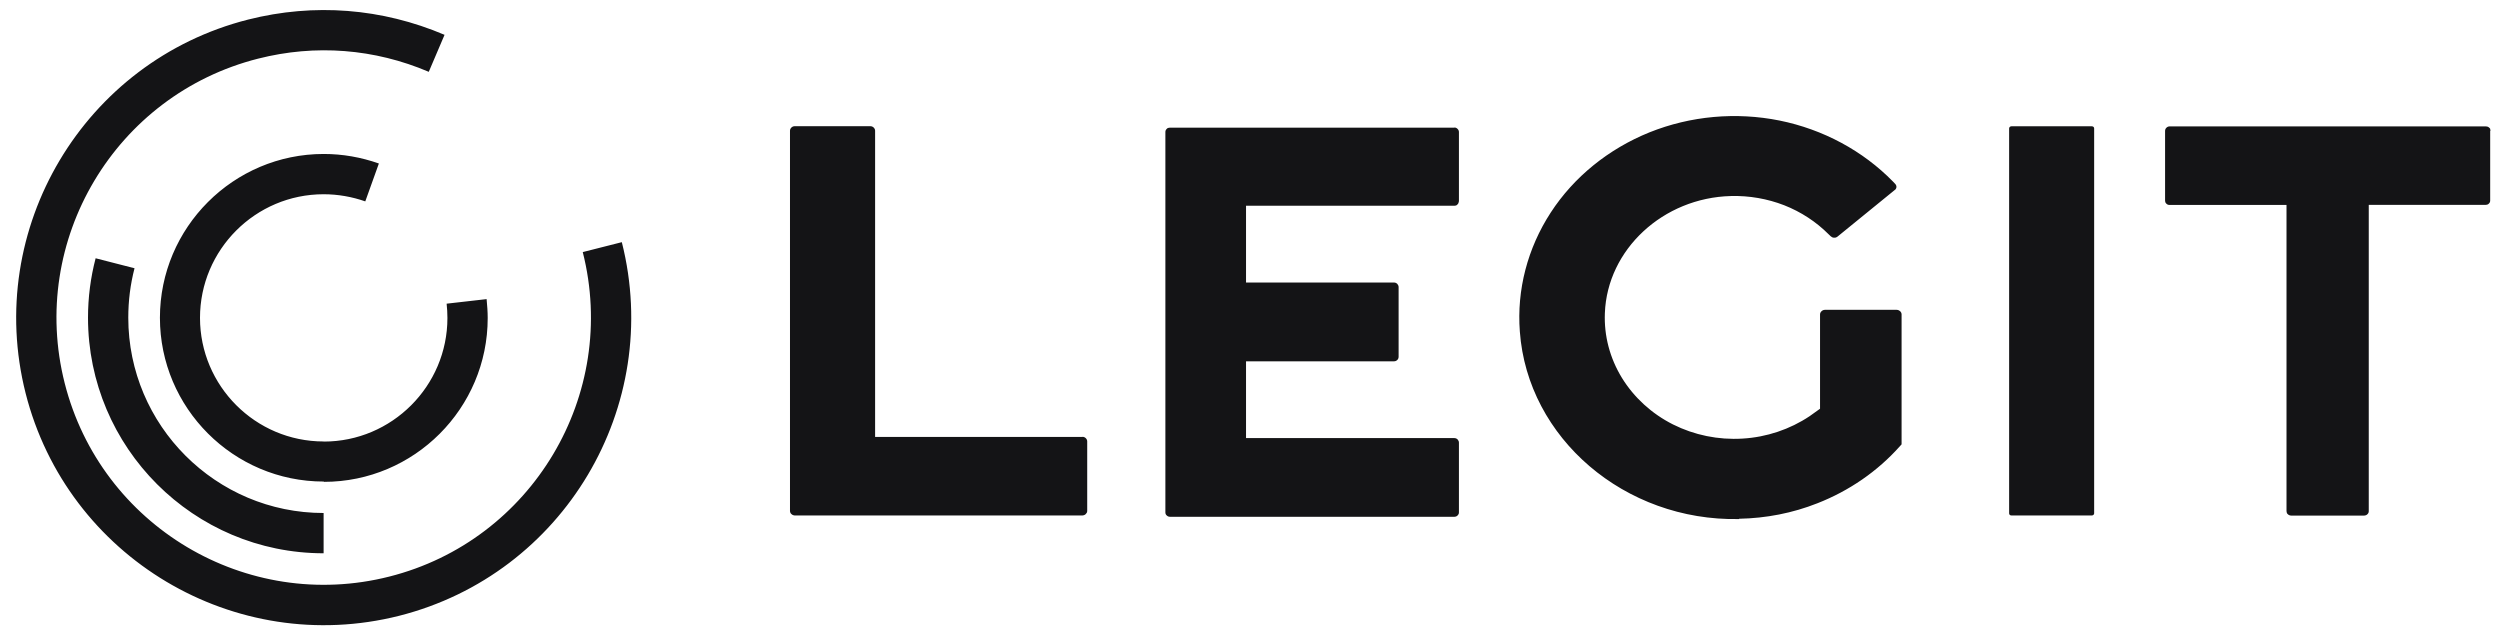<?xml version="1.0" encoding="UTF-8"?><svg width="189" height="48" viewBox="0 0 189 48" fill="none" xmlns="http://www.w3.org/2000/svg">
<path d="M7.23 19.523C6.848 20.978 6.653 22.493 6.653 24.015C6.653 33.84 14.64 41.828 24.465 41.828V38.783C16.328 38.783 9.698 32.168 9.698 24.015C9.698 22.74 9.855 21.495 10.17 20.28L7.223 19.523H7.23ZM44.055 19.05C46.793 29.843 40.23 40.86 29.43 43.59C18.638 46.328 7.628 39.773 4.89 28.965C2.153 18.173 8.708 7.17 19.515 4.433C23.858 3.33 28.313 3.683 32.415 5.43L33.608 2.633C28.883 0.623 23.76 0.218 18.765 1.478C6.338 4.628 -1.207 17.295 1.935 29.723C5.085 42.15 17.753 49.695 30.18 46.553C42.608 43.403 50.153 30.735 47.01 18.308L44.055 19.058V19.05ZM24.465 33.375C19.313 33.375 15.12 29.175 15.12 24.03C15.12 18.878 19.313 14.685 24.465 14.685C25.545 14.685 26.61 14.873 27.615 15.225L28.643 12.36C27.3 11.888 25.905 11.64 24.473 11.64C17.648 11.64 12.09 17.198 12.09 24.023C12.09 30.848 17.648 36.405 24.473 36.405L24.488 36.428C31.313 36.428 36.87 30.87 36.87 24.045C36.87 23.573 36.833 23.093 36.788 22.613L33.765 22.958C33.803 23.318 33.825 23.67 33.825 24.038C33.825 29.19 29.625 33.383 24.48 33.383L24.465 33.375ZM158.145 9.548H152.063C151.965 9.548 151.89 9.623 151.89 9.705V38.813C151.89 38.903 151.965 38.97 152.063 38.97H158.145C158.235 38.97 158.318 38.895 158.318 38.813V9.705C158.318 9.615 158.243 9.548 158.145 9.548ZM188.265 9.758C188.25 9.72 188.228 9.683 188.183 9.653C188.153 9.623 188.108 9.593 188.07 9.578C188.025 9.563 187.98 9.555 187.935 9.555H164.025C163.928 9.555 163.845 9.593 163.778 9.66C163.71 9.728 163.68 9.81 163.68 9.9V15.165C163.68 15.218 163.695 15.255 163.703 15.293C163.718 15.33 163.74 15.368 163.778 15.398C163.808 15.428 163.853 15.458 163.89 15.473C163.928 15.488 163.98 15.495 164.025 15.495H172.86V38.64C172.86 38.678 172.875 38.73 172.883 38.768C172.898 38.805 172.92 38.85 172.958 38.873C172.988 38.903 173.033 38.933 173.07 38.948C173.108 38.963 173.16 38.978 173.205 38.978H178.733C178.778 38.978 178.83 38.963 178.868 38.948C178.905 38.933 178.95 38.91 178.98 38.873C179.01 38.843 179.04 38.805 179.055 38.768C179.07 38.73 179.078 38.685 179.078 38.64V15.488H187.913C187.958 15.488 188.01 15.473 188.048 15.465C188.085 15.45 188.13 15.428 188.16 15.39C188.19 15.36 188.22 15.323 188.235 15.285C188.25 15.248 188.258 15.203 188.258 15.158V9.893H188.28C188.28 9.84 188.265 9.803 188.258 9.765L188.265 9.758ZM81.833 33.03H66.158V9.885C66.158 9.795 66.12 9.713 66.053 9.645C65.985 9.578 65.895 9.54 65.798 9.54H60.083C59.985 9.54 59.895 9.578 59.828 9.645C59.76 9.713 59.723 9.795 59.723 9.885V38.633C59.723 38.67 59.738 38.723 59.753 38.76C59.768 38.798 59.798 38.843 59.835 38.865C59.865 38.895 59.91 38.925 59.948 38.94C59.993 38.955 60.038 38.97 60.083 38.97H81.825C81.878 38.97 81.923 38.955 81.96 38.94C82.005 38.925 82.05 38.903 82.08 38.865C82.11 38.835 82.14 38.798 82.163 38.76C82.178 38.723 82.193 38.678 82.193 38.633V33.368C82.193 33.278 82.155 33.195 82.088 33.128C82.02 33.06 81.93 33.023 81.833 33.023V33.03ZM109.973 9.653H88.433C88.388 9.653 88.343 9.668 88.305 9.675C88.26 9.69 88.223 9.713 88.2 9.75C88.17 9.78 88.14 9.818 88.125 9.855C88.11 9.893 88.103 9.938 88.103 9.983V38.73C88.103 38.783 88.11 38.82 88.125 38.858C88.14 38.895 88.163 38.94 88.2 38.963C88.23 38.993 88.268 39.023 88.305 39.038C88.343 39.053 88.395 39.068 88.433 39.068H109.965C110.01 39.068 110.063 39.053 110.093 39.038C110.13 39.023 110.175 39 110.198 38.963C110.22 38.933 110.258 38.895 110.273 38.858C110.288 38.82 110.295 38.775 110.295 38.73V33.465C110.295 33.375 110.258 33.293 110.198 33.225C110.13 33.158 110.048 33.12 109.95 33.12H94.2V27.315H105.39C105.488 27.315 105.57 27.278 105.638 27.21C105.705 27.143 105.735 27.06 105.735 26.97V21.705C105.735 21.615 105.698 21.533 105.638 21.465C105.57 21.398 105.488 21.36 105.39 21.36H94.2V15.555H109.95C109.995 15.555 110.048 15.54 110.078 15.533C110.115 15.518 110.16 15.495 110.183 15.458C110.213 15.428 110.243 15.39 110.258 15.353C110.273 15.315 110.28 15.27 110.28 15.225V15.248H110.295V9.983C110.295 9.893 110.258 9.81 110.19 9.743C110.123 9.675 110.04 9.638 109.943 9.638L109.973 9.653ZM143.648 23.528C143.648 23.528 143.58 23.468 143.535 23.453C143.49 23.438 143.445 23.423 143.393 23.423H137.97C137.873 23.423 137.775 23.46 137.708 23.528C137.633 23.595 137.595 23.685 137.595 23.775V30.9L136.808 31.463C135.315 32.46 133.553 33.053 131.73 33.158C129.908 33.27 128.085 32.895 126.473 32.085C124.868 31.275 123.533 30.053 122.618 28.568C121.703 27.075 121.26 25.388 121.328 23.67C121.508 18.863 125.73 14.948 130.86 14.82C132.24 14.783 133.613 15.023 134.888 15.518C136.163 16.02 137.303 16.77 138.24 17.708L138.405 17.865C138.473 17.925 138.555 17.97 138.653 17.97C138.75 17.978 138.84 17.948 138.915 17.888L143.235 14.37C143.28 14.348 143.31 14.31 143.333 14.265C143.355 14.228 143.37 14.183 143.37 14.138C143.37 14.1 143.37 14.055 143.348 14.01C143.333 13.973 143.303 13.928 143.273 13.898L143.108 13.725C140.835 11.4 137.828 9.78 134.535 9.113C131.243 8.453 127.808 8.76 124.703 10.005C121.605 11.258 118.988 13.373 117.233 16.073C115.478 18.773 114.66 21.915 114.9 25.065C115.485 33.135 122.843 39.413 131.468 39.24H131.475V39.218C133.515 39.18 135.518 38.79 137.393 38.048C139.808 37.103 141.945 35.625 143.618 33.75L143.76 33.593V23.76C143.76 23.715 143.745 23.678 143.73 23.633C143.708 23.595 143.678 23.558 143.648 23.52V23.528Z" fill="#141416"/>
</svg>
